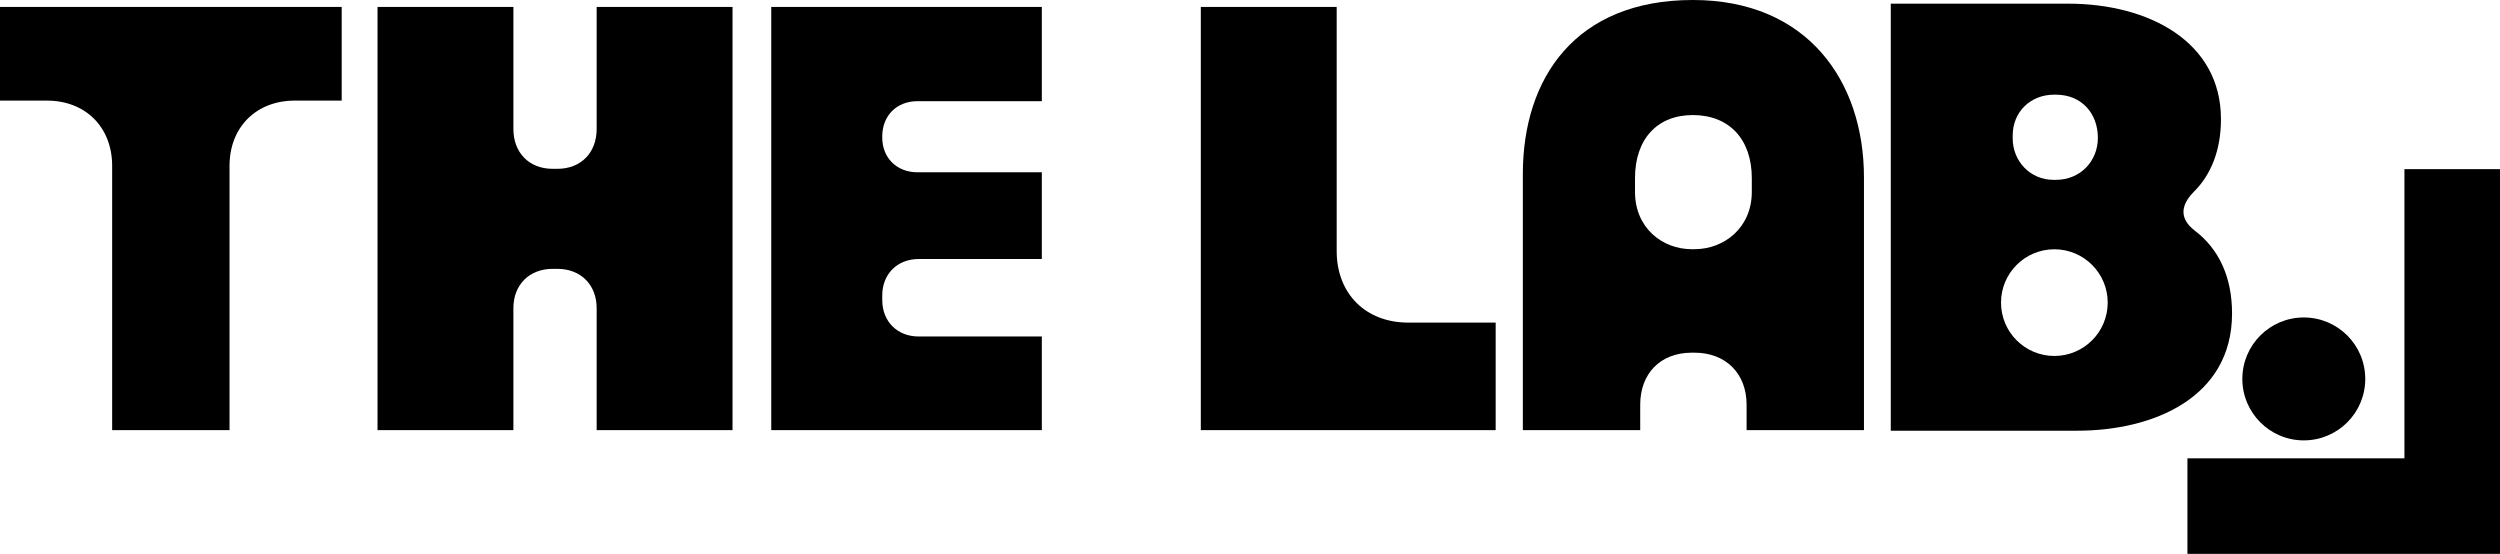 <svg viewBox="0 0 612.616 135.724" xmlns="http://www.w3.org/2000/svg" data-name="Layer 2" id="Layer_2">
  <g data-name="Layer 2" id="Layer_2-2">
    <g data-name="Layer 1-2" id="Layer_1-2">
      <g>
        <g>
          <path d="m11.476,24.651H0V1.7h83.731v22.951h-11.476c-9.492,0-16.01,6.518-16.01,16.01v64.747h-28.761V40.661c0-9.492-6.518-16.01-16.01-16.01h0Z"></path>
          <path d="m92.512,1.7h33.294v29.894c0,5.81,3.826,9.776,9.635,9.776h1.133c5.81,0,9.635-3.967,9.635-9.776V1.7h33.294v103.708h-33.294v-29.894c0-5.668-3.825-9.635-9.635-9.635h-1.133c-5.809,0-9.635,3.967-9.635,9.635v29.894h-33.294V1.7Z"></path>
          <path d="m188.991,1.7h66.305v23.094h-30.46c-5.101,0-8.643,3.541-8.643,8.642v.283c0,4.959,3.542,8.501,8.643,8.501h30.46v21.252h-30.177c-5.242,0-8.926,3.684-8.926,8.926v1.133c0,5.242,3.684,8.926,8.926,8.926h30.177v22.952h-66.305V1.7Z"></path>
          <path d="m294.255,1.7h33.294v59.788c0,10.484,7.084,17.567,17.568,17.567h21.394v26.352h-72.256V1.7Z"></path>
          <path d="m427.997,105.408v-6.233c0-7.651-5.101-12.751-12.751-12.751h-.708c-7.651,0-12.609,5.1-12.609,12.751v6.233h-28.761v-62.764c0-23.66,13.034-42.645,41.653-42.645,28.052,0,41.937,19.835,41.937,43.495v61.913h-28.761,0Zm-13.459-44.345h.708c7.226,0,14.026-5.242,14.026-14.026v-3.4c0-9.492-5.525-15.443-14.451-15.443-8.784,0-14.168,5.951-14.168,15.443v3.4c0,8.784,6.659,14.026,13.885,14.026Z"></path>
        </g>
        <path d="m537.806,56.507c-3.86-3.003-3.431-6.29-.142-9.578,4.145-4.146,6.575-10.15,6.575-17.727,0-19.013-17.726-28.305-37.454-28.305h-43.459v104.644h45.746c18.442,0,37.884-8.005,37.884-28.733,0-9.007-3.288-15.868-9.149-20.3h0Zm-44.603-23.302c0-5.862,4.432-10.008,10.15-10.008h.429c6.29,0,10.294,4.575,10.294,10.579,0,5.719-4.29,10.294-10.294,10.294h-.571c-5.719,0-10.008-4.575-10.008-10.15v-.715h0Zm10.212,54.021c-7.219,0-13.071-5.852-13.071-13.071s5.852-13.071,13.071-13.071,13.071,5.852,13.071,13.071-5.852,13.071-13.071,13.071Z"></path>
        <rect height="23.418" width="76.593" y="112.306" x="536.023"></rect>
        <rect height="93.006" width="23.418" y="41.447" x="589.198"></rect>
        <circle r="15.06" cy="92.853" cx="564.537"></circle>
      </g>
    </g>
  </g>
</svg>